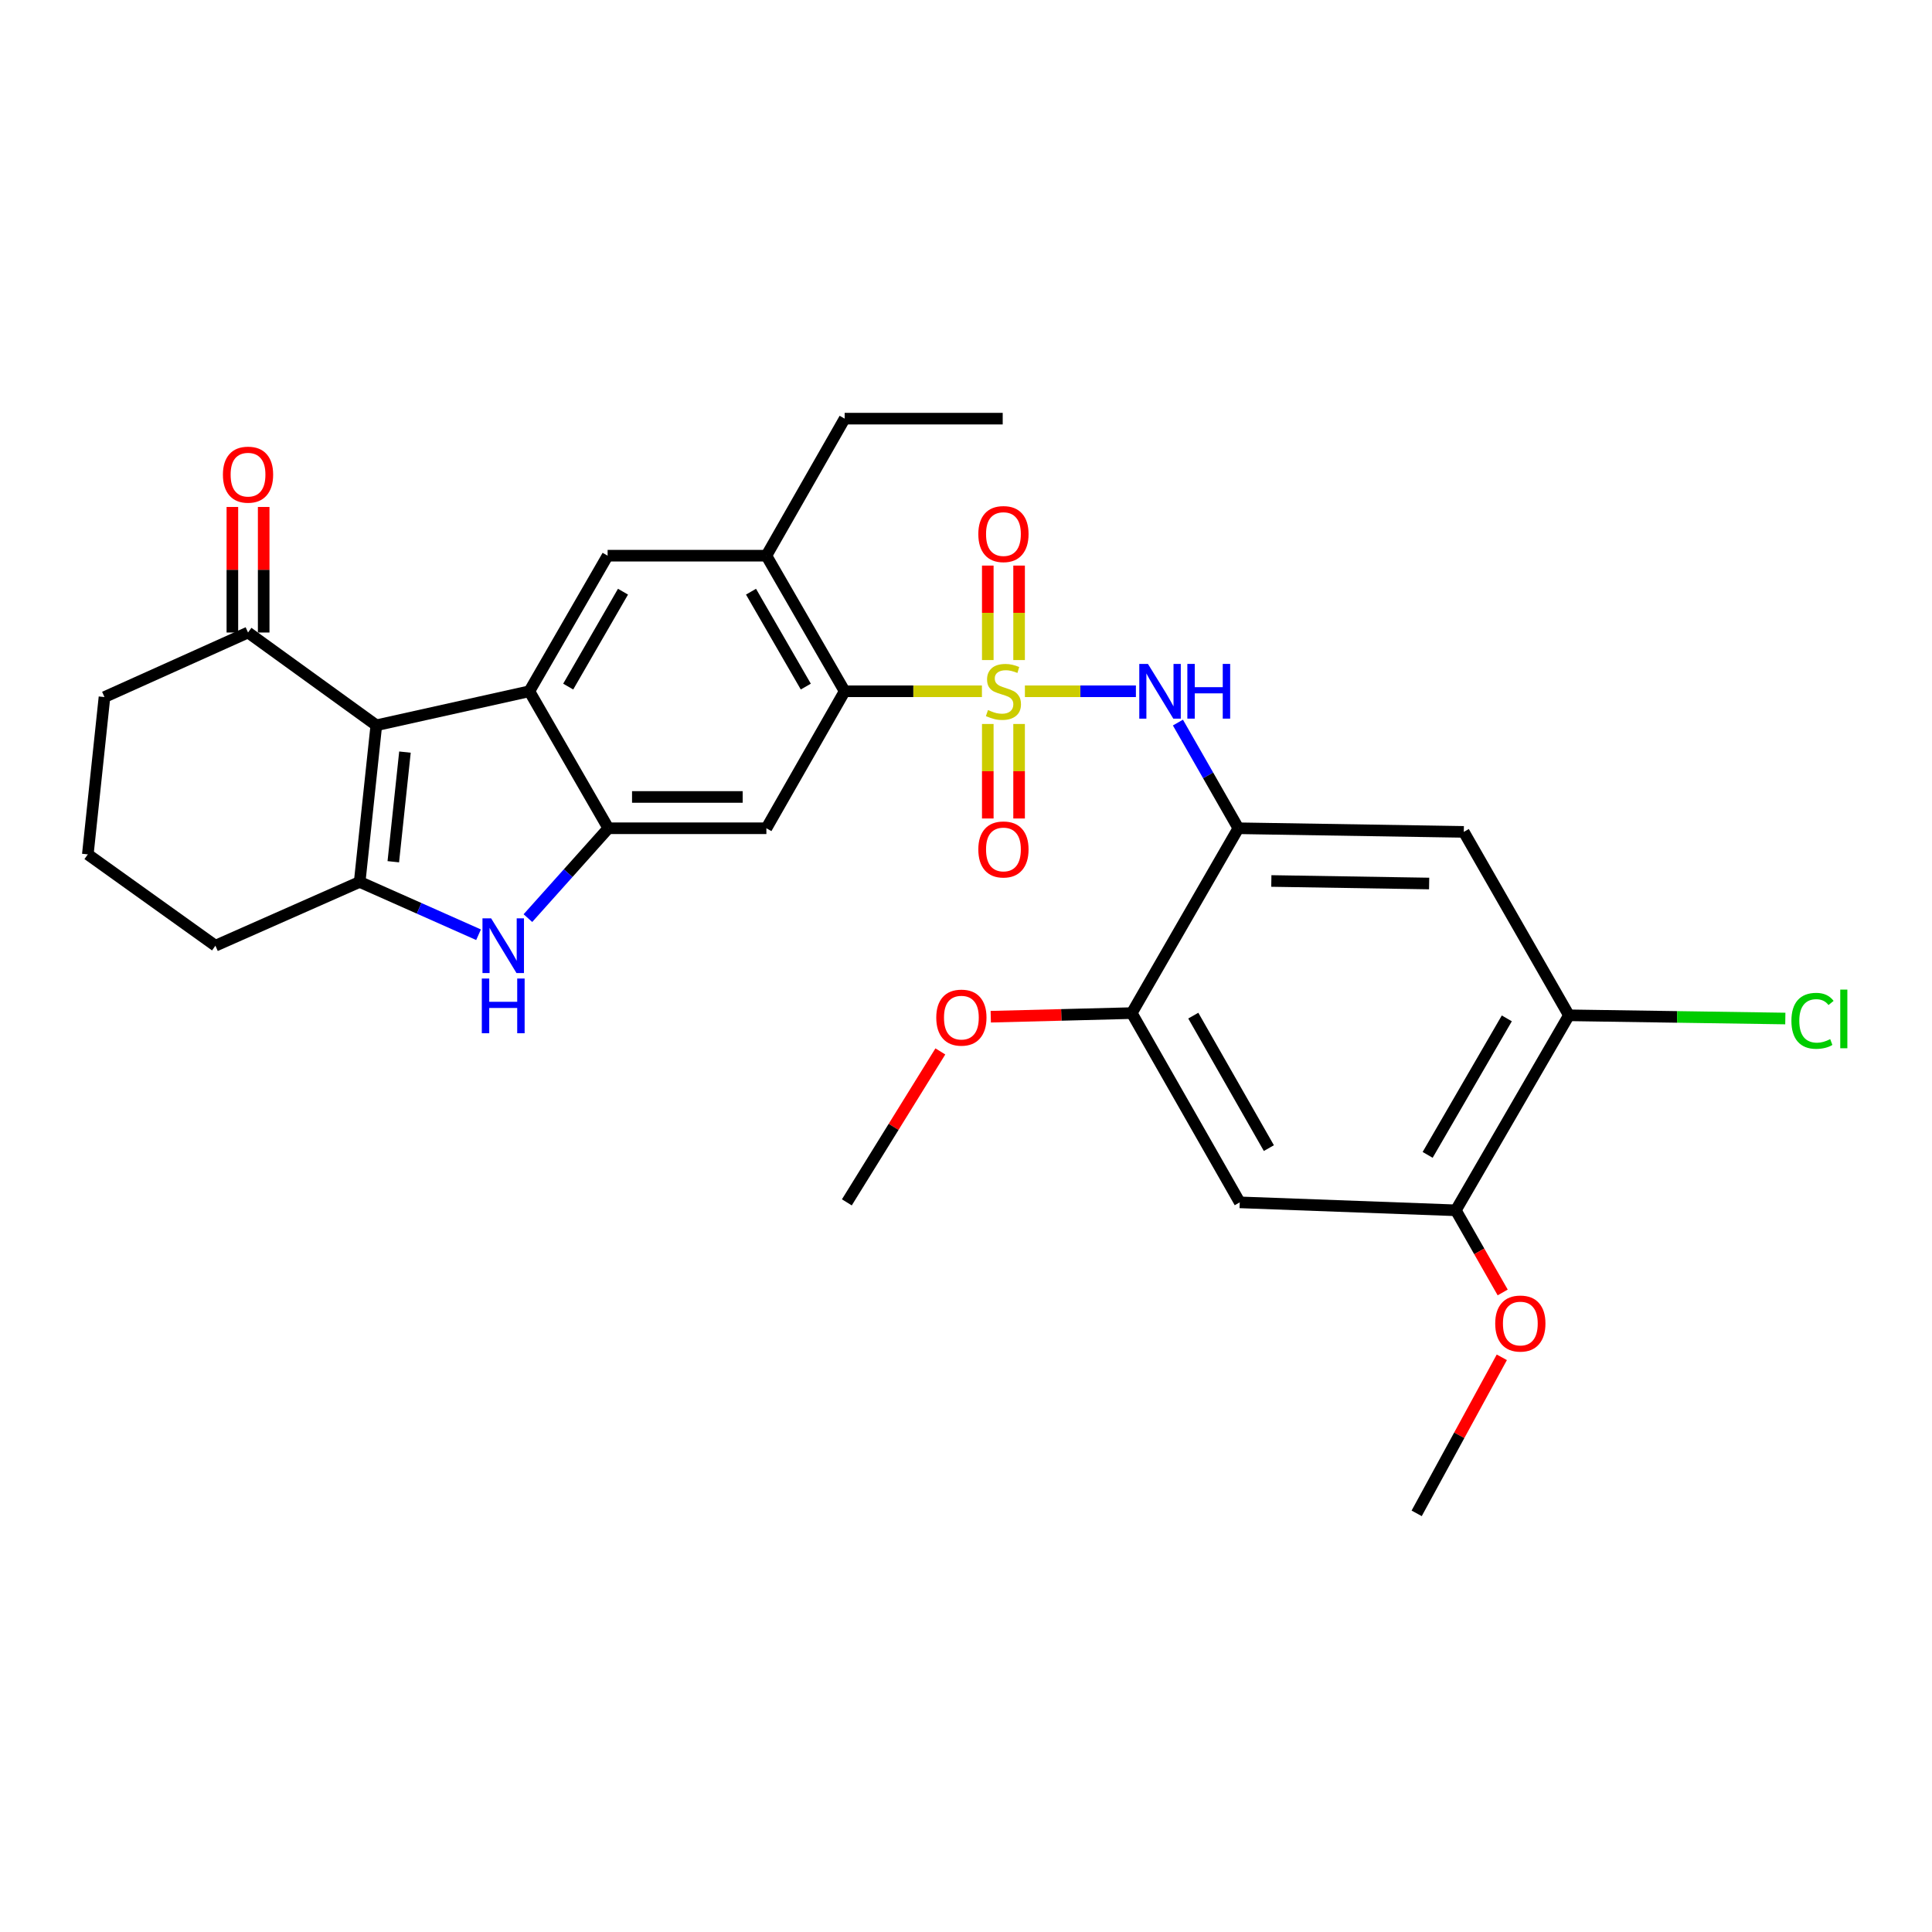 <?xml version='1.0' encoding='iso-8859-1'?>
<svg version='1.1' baseProfile='full'
              xmlns='http://www.w3.org/2000/svg'
                      xmlns:rdkit='http://www.rdkit.org/xml'
                      xmlns:xlink='http://www.w3.org/1999/xlink'
                  xml:space='preserve'
width='1000px' height='1000px' viewBox='0 0 1000 1000'>
<!-- END OF HEADER -->
<rect style='opacity:1.0;fill:#FFFFFF;stroke:none' width='1000' height='1000' x='0' y='0'> </rect>
<path class='bond-5' d='M 508.243,357.801 L 472.718,357.801' style='fill:none;fill-rule:evenodd;stroke:#CCCC00;stroke-width:6px;stroke-linecap:butt;stroke-linejoin:miter;stroke-opacity:1' />
<path class='bond-5' d='M 472.718,357.801 L 437.192,357.801' style='fill:none;fill-rule:evenodd;stroke:#000000;stroke-width:6px;stroke-linecap:butt;stroke-linejoin:miter;stroke-opacity:1' />
<path class='bond-6' d='M 530.484,357.801 L 559.213,357.801' style='fill:none;fill-rule:evenodd;stroke:#CCCC00;stroke-width:6px;stroke-linecap:butt;stroke-linejoin:miter;stroke-opacity:1' />
<path class='bond-6' d='M 559.213,357.801 L 587.941,357.801' style='fill:none;fill-rule:evenodd;stroke:#0000FF;stroke-width:6px;stroke-linecap:butt;stroke-linejoin:miter;stroke-opacity:1' />
<path class='bond-17' d='M 511.276,374.726 L 511.276,399.188' style='fill:none;fill-rule:evenodd;stroke:#CCCC00;stroke-width:6px;stroke-linecap:butt;stroke-linejoin:miter;stroke-opacity:1' />
<path class='bond-17' d='M 511.276,399.188 L 511.276,423.65' style='fill:none;fill-rule:evenodd;stroke:#FF0000;stroke-width:6px;stroke-linecap:butt;stroke-linejoin:miter;stroke-opacity:1' />
<path class='bond-17' d='M 527.481,374.726 L 527.481,399.188' style='fill:none;fill-rule:evenodd;stroke:#CCCC00;stroke-width:6px;stroke-linecap:butt;stroke-linejoin:miter;stroke-opacity:1' />
<path class='bond-17' d='M 527.481,399.188 L 527.481,423.65' style='fill:none;fill-rule:evenodd;stroke:#FF0000;stroke-width:6px;stroke-linecap:butt;stroke-linejoin:miter;stroke-opacity:1' />
<path class='bond-18' d='M 527.481,341.645 L 527.481,317.195' style='fill:none;fill-rule:evenodd;stroke:#CCCC00;stroke-width:6px;stroke-linecap:butt;stroke-linejoin:miter;stroke-opacity:1' />
<path class='bond-18' d='M 527.481,317.195 L 527.481,292.746' style='fill:none;fill-rule:evenodd;stroke:#FF0000;stroke-width:6px;stroke-linecap:butt;stroke-linejoin:miter;stroke-opacity:1' />
<path class='bond-18' d='M 511.276,341.645 L 511.276,317.195' style='fill:none;fill-rule:evenodd;stroke:#CCCC00;stroke-width:6px;stroke-linecap:butt;stroke-linejoin:miter;stroke-opacity:1' />
<path class='bond-18' d='M 511.276,317.195 L 511.276,292.746' style='fill:none;fill-rule:evenodd;stroke:#FF0000;stroke-width:6px;stroke-linecap:butt;stroke-linejoin:miter;stroke-opacity:1' />
<path class='bond-0' d='M 194.783,375.411 L 273.99,357.801' style='fill:none;fill-rule:evenodd;stroke:#000000;stroke-width:6px;stroke-linecap:butt;stroke-linejoin:miter;stroke-opacity:1' />
<path class='bond-14' d='M 194.783,375.411 L 128.379,327.39' style='fill:none;fill-rule:evenodd;stroke:#000000;stroke-width:6px;stroke-linecap:butt;stroke-linejoin:miter;stroke-opacity:1' />
<path class='bond-32' d='M 194.783,375.411 L 186.168,456.481' style='fill:none;fill-rule:evenodd;stroke:#000000;stroke-width:6px;stroke-linecap:butt;stroke-linejoin:miter;stroke-opacity:1' />
<path class='bond-32' d='M 209.605,389.284 L 203.574,446.033' style='fill:none;fill-rule:evenodd;stroke:#000000;stroke-width:6px;stroke-linecap:butt;stroke-linejoin:miter;stroke-opacity:1' />
<path class='bond-1' d='M 273.99,357.801 L 314.502,287.625' style='fill:none;fill-rule:evenodd;stroke:#000000;stroke-width:6px;stroke-linecap:butt;stroke-linejoin:miter;stroke-opacity:1' />
<path class='bond-1' d='M 294.101,355.377 L 322.46,306.253' style='fill:none;fill-rule:evenodd;stroke:#000000;stroke-width:6px;stroke-linecap:butt;stroke-linejoin:miter;stroke-opacity:1' />
<path class='bond-30' d='M 273.99,357.801 L 314.871,428.707' style='fill:none;fill-rule:evenodd;stroke:#000000;stroke-width:6px;stroke-linecap:butt;stroke-linejoin:miter;stroke-opacity:1' />
<path class='bond-2' d='M 186.168,456.481 L 216.931,470.15' style='fill:none;fill-rule:evenodd;stroke:#000000;stroke-width:6px;stroke-linecap:butt;stroke-linejoin:miter;stroke-opacity:1' />
<path class='bond-2' d='M 216.931,470.15 L 247.695,483.819' style='fill:none;fill-rule:evenodd;stroke:#0000FF;stroke-width:6px;stroke-linecap:butt;stroke-linejoin:miter;stroke-opacity:1' />
<path class='bond-21' d='M 186.168,456.481 L 111.499,489.494' style='fill:none;fill-rule:evenodd;stroke:#000000;stroke-width:6px;stroke-linecap:butt;stroke-linejoin:miter;stroke-opacity:1' />
<path class='bond-3' d='M 314.871,428.707 L 396.679,428.707' style='fill:none;fill-rule:evenodd;stroke:#000000;stroke-width:6px;stroke-linecap:butt;stroke-linejoin:miter;stroke-opacity:1' />
<path class='bond-3' d='M 327.143,412.502 L 384.408,412.502' style='fill:none;fill-rule:evenodd;stroke:#000000;stroke-width:6px;stroke-linecap:butt;stroke-linejoin:miter;stroke-opacity:1' />
<path class='bond-4' d='M 314.871,428.707 L 294.059,451.961' style='fill:none;fill-rule:evenodd;stroke:#000000;stroke-width:6px;stroke-linecap:butt;stroke-linejoin:miter;stroke-opacity:1' />
<path class='bond-4' d='M 294.059,451.961 L 273.247,475.215' style='fill:none;fill-rule:evenodd;stroke:#0000FF;stroke-width:6px;stroke-linecap:butt;stroke-linejoin:miter;stroke-opacity:1' />
<path class='bond-8' d='M 437.192,357.801 L 396.679,428.707' style='fill:none;fill-rule:evenodd;stroke:#000000;stroke-width:6px;stroke-linecap:butt;stroke-linejoin:miter;stroke-opacity:1' />
<path class='bond-10' d='M 437.192,357.801 L 396.679,287.625' style='fill:none;fill-rule:evenodd;stroke:#000000;stroke-width:6px;stroke-linecap:butt;stroke-linejoin:miter;stroke-opacity:1' />
<path class='bond-10' d='M 417.081,355.377 L 388.722,306.253' style='fill:none;fill-rule:evenodd;stroke:#000000;stroke-width:6px;stroke-linecap:butt;stroke-linejoin:miter;stroke-opacity:1' />
<path class='bond-7' d='M 609.693,374.003 L 625.331,401.355' style='fill:none;fill-rule:evenodd;stroke:#0000FF;stroke-width:6px;stroke-linecap:butt;stroke-linejoin:miter;stroke-opacity:1' />
<path class='bond-7' d='M 625.331,401.355 L 640.969,428.707' style='fill:none;fill-rule:evenodd;stroke:#000000;stroke-width:6px;stroke-linecap:butt;stroke-linejoin:miter;stroke-opacity:1' />
<path class='bond-11' d='M 640.969,428.707 L 757.654,430.58' style='fill:none;fill-rule:evenodd;stroke:#000000;stroke-width:6px;stroke-linecap:butt;stroke-linejoin:miter;stroke-opacity:1' />
<path class='bond-11' d='M 658.039,455.993 L 739.718,457.304' style='fill:none;fill-rule:evenodd;stroke:#000000;stroke-width:6px;stroke-linecap:butt;stroke-linejoin:miter;stroke-opacity:1' />
<path class='bond-13' d='M 640.969,428.707 L 585.8,524.379' style='fill:none;fill-rule:evenodd;stroke:#000000;stroke-width:6px;stroke-linecap:butt;stroke-linejoin:miter;stroke-opacity:1' />
<path class='bond-9' d='M 314.502,287.625 L 396.679,287.625' style='fill:none;fill-rule:evenodd;stroke:#000000;stroke-width:6px;stroke-linecap:butt;stroke-linejoin:miter;stroke-opacity:1' />
<path class='bond-24' d='M 396.679,287.625 L 437.192,216.692' style='fill:none;fill-rule:evenodd;stroke:#000000;stroke-width:6px;stroke-linecap:butt;stroke-linejoin:miter;stroke-opacity:1' />
<path class='bond-15' d='M 757.654,430.58 L 812.067,525.523' style='fill:none;fill-rule:evenodd;stroke:#000000;stroke-width:6px;stroke-linecap:butt;stroke-linejoin:miter;stroke-opacity:1' />
<path class='bond-12' d='M 641.69,622.339 L 585.8,524.379' style='fill:none;fill-rule:evenodd;stroke:#000000;stroke-width:6px;stroke-linecap:butt;stroke-linejoin:miter;stroke-opacity:1' />
<path class='bond-12' d='M 656.765,594.261 L 617.643,525.689' style='fill:none;fill-rule:evenodd;stroke:#000000;stroke-width:6px;stroke-linecap:butt;stroke-linejoin:miter;stroke-opacity:1' />
<path class='bond-16' d='M 641.69,622.339 L 753.531,626.453' style='fill:none;fill-rule:evenodd;stroke:#000000;stroke-width:6px;stroke-linecap:butt;stroke-linejoin:miter;stroke-opacity:1' />
<path class='bond-22' d='M 585.8,524.379 L 549.308,525.315' style='fill:none;fill-rule:evenodd;stroke:#000000;stroke-width:6px;stroke-linecap:butt;stroke-linejoin:miter;stroke-opacity:1' />
<path class='bond-22' d='M 549.308,525.315 L 512.815,526.25' style='fill:none;fill-rule:evenodd;stroke:#FF0000;stroke-width:6px;stroke-linecap:butt;stroke-linejoin:miter;stroke-opacity:1' />
<path class='bond-19' d='M 136.482,327.39 L 136.482,294.897' style='fill:none;fill-rule:evenodd;stroke:#000000;stroke-width:6px;stroke-linecap:butt;stroke-linejoin:miter;stroke-opacity:1' />
<path class='bond-19' d='M 136.482,294.897 L 136.482,262.405' style='fill:none;fill-rule:evenodd;stroke:#FF0000;stroke-width:6px;stroke-linecap:butt;stroke-linejoin:miter;stroke-opacity:1' />
<path class='bond-19' d='M 120.277,327.39 L 120.277,294.897' style='fill:none;fill-rule:evenodd;stroke:#000000;stroke-width:6px;stroke-linecap:butt;stroke-linejoin:miter;stroke-opacity:1' />
<path class='bond-19' d='M 120.277,294.897 L 120.277,262.405' style='fill:none;fill-rule:evenodd;stroke:#FF0000;stroke-width:6px;stroke-linecap:butt;stroke-linejoin:miter;stroke-opacity:1' />
<path class='bond-25' d='M 128.379,327.39 L 54.079,360.799' style='fill:none;fill-rule:evenodd;stroke:#000000;stroke-width:6px;stroke-linecap:butt;stroke-linejoin:miter;stroke-opacity:1' />
<path class='bond-20' d='M 812.067,525.523 L 868.073,526.355' style='fill:none;fill-rule:evenodd;stroke:#000000;stroke-width:6px;stroke-linecap:butt;stroke-linejoin:miter;stroke-opacity:1' />
<path class='bond-20' d='M 868.073,526.355 L 924.078,527.186' style='fill:none;fill-rule:evenodd;stroke:#00CC00;stroke-width:6px;stroke-linecap:butt;stroke-linejoin:miter;stroke-opacity:1' />
<path class='bond-31' d='M 812.067,525.523 L 753.531,626.453' style='fill:none;fill-rule:evenodd;stroke:#000000;stroke-width:6px;stroke-linecap:butt;stroke-linejoin:miter;stroke-opacity:1' />
<path class='bond-31' d='M 779.923,527.112 L 738.948,597.763' style='fill:none;fill-rule:evenodd;stroke:#000000;stroke-width:6px;stroke-linecap:butt;stroke-linejoin:miter;stroke-opacity:1' />
<path class='bond-23' d='M 753.531,626.453 L 765.661,647.714' style='fill:none;fill-rule:evenodd;stroke:#000000;stroke-width:6px;stroke-linecap:butt;stroke-linejoin:miter;stroke-opacity:1' />
<path class='bond-23' d='M 765.661,647.714 L 777.791,668.975' style='fill:none;fill-rule:evenodd;stroke:#FF0000;stroke-width:6px;stroke-linecap:butt;stroke-linejoin:miter;stroke-opacity:1' />
<path class='bond-26' d='M 111.499,489.494 L 45.455,442.229' style='fill:none;fill-rule:evenodd;stroke:#000000;stroke-width:6px;stroke-linecap:butt;stroke-linejoin:miter;stroke-opacity:1' />
<path class='bond-28' d='M 486.723,544.214 L 462.524,583.276' style='fill:none;fill-rule:evenodd;stroke:#FF0000;stroke-width:6px;stroke-linecap:butt;stroke-linejoin:miter;stroke-opacity:1' />
<path class='bond-28' d='M 462.524,583.276 L 438.326,622.339' style='fill:none;fill-rule:evenodd;stroke:#000000;stroke-width:6px;stroke-linecap:butt;stroke-linejoin:miter;stroke-opacity:1' />
<path class='bond-27' d='M 777.34,702.54 L 755.303,742.924' style='fill:none;fill-rule:evenodd;stroke:#FF0000;stroke-width:6px;stroke-linecap:butt;stroke-linejoin:miter;stroke-opacity:1' />
<path class='bond-27' d='M 755.303,742.924 L 733.266,783.308' style='fill:none;fill-rule:evenodd;stroke:#000000;stroke-width:6px;stroke-linecap:butt;stroke-linejoin:miter;stroke-opacity:1' />
<path class='bond-29' d='M 437.192,216.692 L 519,216.692' style='fill:none;fill-rule:evenodd;stroke:#000000;stroke-width:6px;stroke-linecap:butt;stroke-linejoin:miter;stroke-opacity:1' />
<path class='bond-33' d='M 54.079,360.799 L 45.455,442.229' style='fill:none;fill-rule:evenodd;stroke:#000000;stroke-width:6px;stroke-linecap:butt;stroke-linejoin:miter;stroke-opacity:1' />
<path  class='atom-0' d='M 511.378 367.521
Q 511.698 367.641, 513.018 368.201
Q 514.338 368.761, 515.778 369.121
Q 517.258 369.441, 518.698 369.441
Q 521.378 369.441, 522.938 368.161
Q 524.498 366.841, 524.498 364.561
Q 524.498 363.001, 523.698 362.041
Q 522.938 361.081, 521.738 360.561
Q 520.538 360.041, 518.538 359.441
Q 516.018 358.681, 514.498 357.961
Q 513.018 357.241, 511.938 355.721
Q 510.898 354.201, 510.898 351.641
Q 510.898 348.081, 513.298 345.881
Q 515.738 343.681, 520.538 343.681
Q 523.818 343.681, 527.538 345.241
L 526.618 348.321
Q 523.218 346.921, 520.658 346.921
Q 517.898 346.921, 516.378 348.081
Q 514.858 349.201, 514.898 351.161
Q 514.898 352.681, 515.658 353.601
Q 516.458 354.521, 517.578 355.041
Q 518.738 355.561, 520.658 356.161
Q 523.218 356.961, 524.738 357.761
Q 526.258 358.561, 527.338 360.201
Q 528.458 361.801, 528.458 364.561
Q 528.458 368.481, 525.818 370.601
Q 523.218 372.681, 518.858 372.681
Q 516.338 372.681, 514.418 372.121
Q 512.538 371.601, 510.298 370.681
L 511.378 367.521
' fill='#CCCC00'/>
<path  class='atom-5' d='M 254.208 475.334
L 263.488 490.334
Q 264.408 491.814, 265.888 494.494
Q 267.368 497.174, 267.448 497.334
L 267.448 475.334
L 271.208 475.334
L 271.208 503.654
L 267.328 503.654
L 257.368 487.254
Q 256.208 485.334, 254.968 483.134
Q 253.768 480.934, 253.408 480.254
L 253.408 503.654
L 249.728 503.654
L 249.728 475.334
L 254.208 475.334
' fill='#0000FF'/>
<path  class='atom-5' d='M 249.388 506.486
L 253.228 506.486
L 253.228 518.526
L 267.708 518.526
L 267.708 506.486
L 271.548 506.486
L 271.548 534.806
L 267.708 534.806
L 267.708 521.726
L 253.228 521.726
L 253.228 534.806
L 249.388 534.806
L 249.388 506.486
' fill='#0000FF'/>
<path  class='atom-7' d='M 594.17 343.641
L 603.45 358.641
Q 604.37 360.121, 605.85 362.801
Q 607.33 365.481, 607.41 365.641
L 607.41 343.641
L 611.17 343.641
L 611.17 371.961
L 607.29 371.961
L 597.33 355.561
Q 596.17 353.641, 594.93 351.441
Q 593.73 349.241, 593.37 348.561
L 593.37 371.961
L 589.69 371.961
L 589.69 343.641
L 594.17 343.641
' fill='#0000FF'/>
<path  class='atom-7' d='M 614.57 343.641
L 618.41 343.641
L 618.41 355.681
L 632.89 355.681
L 632.89 343.641
L 636.73 343.641
L 636.73 371.961
L 632.89 371.961
L 632.89 358.881
L 618.41 358.881
L 618.41 371.961
L 614.57 371.961
L 614.57 343.641
' fill='#0000FF'/>
<path  class='atom-18' d='M 506.378 439.671
Q 506.378 432.871, 509.738 429.071
Q 513.098 425.271, 519.378 425.271
Q 525.658 425.271, 529.018 429.071
Q 532.378 432.871, 532.378 439.671
Q 532.378 446.551, 528.978 450.471
Q 525.578 454.351, 519.378 454.351
Q 513.138 454.351, 509.738 450.471
Q 506.378 446.591, 506.378 439.671
M 519.378 451.151
Q 523.698 451.151, 526.018 448.271
Q 528.378 445.351, 528.378 439.671
Q 528.378 434.111, 526.018 431.311
Q 523.698 428.471, 519.378 428.471
Q 515.058 428.471, 512.698 431.271
Q 510.378 434.071, 510.378 439.671
Q 510.378 445.391, 512.698 448.271
Q 515.058 451.151, 519.378 451.151
' fill='#FF0000'/>
<path  class='atom-19' d='M 506.378 276.433
Q 506.378 269.633, 509.738 265.833
Q 513.098 262.033, 519.378 262.033
Q 525.658 262.033, 529.018 265.833
Q 532.378 269.633, 532.378 276.433
Q 532.378 283.313, 528.978 287.233
Q 525.578 291.113, 519.378 291.113
Q 513.138 291.113, 509.738 287.233
Q 506.378 283.353, 506.378 276.433
M 519.378 287.913
Q 523.698 287.913, 526.018 285.033
Q 528.378 282.113, 528.378 276.433
Q 528.378 270.873, 526.018 268.073
Q 523.698 265.233, 519.378 265.233
Q 515.058 265.233, 512.698 268.033
Q 510.378 270.833, 510.378 276.433
Q 510.378 282.153, 512.698 285.033
Q 515.058 287.913, 519.378 287.913
' fill='#FF0000'/>
<path  class='atom-20' d='M 115.379 245.68
Q 115.379 238.88, 118.739 235.08
Q 122.099 231.28, 128.379 231.28
Q 134.659 231.28, 138.019 235.08
Q 141.379 238.88, 141.379 245.68
Q 141.379 252.56, 137.979 256.48
Q 134.579 260.36, 128.379 260.36
Q 122.139 260.36, 118.739 256.48
Q 115.379 252.6, 115.379 245.68
M 128.379 257.16
Q 132.699 257.16, 135.019 254.28
Q 137.379 251.36, 137.379 245.68
Q 137.379 240.12, 135.019 237.32
Q 132.699 234.48, 128.379 234.48
Q 124.059 234.48, 121.699 237.28
Q 119.379 240.08, 119.379 245.68
Q 119.379 251.4, 121.699 254.28
Q 124.059 257.16, 128.379 257.16
' fill='#FF0000'/>
<path  class='atom-21' d='M 927.231 528.375
Q 927.231 521.335, 930.511 517.655
Q 933.831 513.935, 940.111 513.935
Q 945.951 513.935, 949.071 518.055
L 946.431 520.215
Q 944.151 517.215, 940.111 517.215
Q 935.831 517.215, 933.551 520.095
Q 931.311 522.935, 931.311 528.375
Q 931.311 533.975, 933.631 536.855
Q 935.991 539.735, 940.551 539.735
Q 943.671 539.735, 947.311 537.855
L 948.431 540.855
Q 946.951 541.815, 944.711 542.375
Q 942.471 542.935, 939.991 542.935
Q 933.831 542.935, 930.511 539.175
Q 927.231 535.415, 927.231 528.375
' fill='#00CC00'/>
<path  class='atom-21' d='M 952.511 512.215
L 956.191 512.215
L 956.191 542.575
L 952.511 542.575
L 952.511 512.215
' fill='#00CC00'/>
<path  class='atom-23' d='M 484.609 526.719
Q 484.609 519.919, 487.969 516.119
Q 491.329 512.319, 497.609 512.319
Q 503.889 512.319, 507.249 516.119
Q 510.609 519.919, 510.609 526.719
Q 510.609 533.599, 507.209 537.519
Q 503.809 541.399, 497.609 541.399
Q 491.369 541.399, 487.969 537.519
Q 484.609 533.639, 484.609 526.719
M 497.609 538.199
Q 501.929 538.199, 504.249 535.319
Q 506.609 532.399, 506.609 526.719
Q 506.609 521.159, 504.249 518.359
Q 501.929 515.519, 497.609 515.519
Q 493.289 515.519, 490.929 518.319
Q 488.609 521.119, 488.609 526.719
Q 488.609 532.439, 490.929 535.319
Q 493.289 538.199, 497.609 538.199
' fill='#FF0000'/>
<path  class='atom-24' d='M 773.922 685.06
Q 773.922 678.26, 777.282 674.46
Q 780.642 670.66, 786.922 670.66
Q 793.202 670.66, 796.562 674.46
Q 799.922 678.26, 799.922 685.06
Q 799.922 691.94, 796.522 695.86
Q 793.122 699.74, 786.922 699.74
Q 780.682 699.74, 777.282 695.86
Q 773.922 691.98, 773.922 685.06
M 786.922 696.54
Q 791.242 696.54, 793.562 693.66
Q 795.922 690.74, 795.922 685.06
Q 795.922 679.5, 793.562 676.7
Q 791.242 673.86, 786.922 673.86
Q 782.602 673.86, 780.242 676.66
Q 777.922 679.46, 777.922 685.06
Q 777.922 690.78, 780.242 693.66
Q 782.602 696.54, 786.922 696.54
' fill='#FF0000'/>
</svg>
